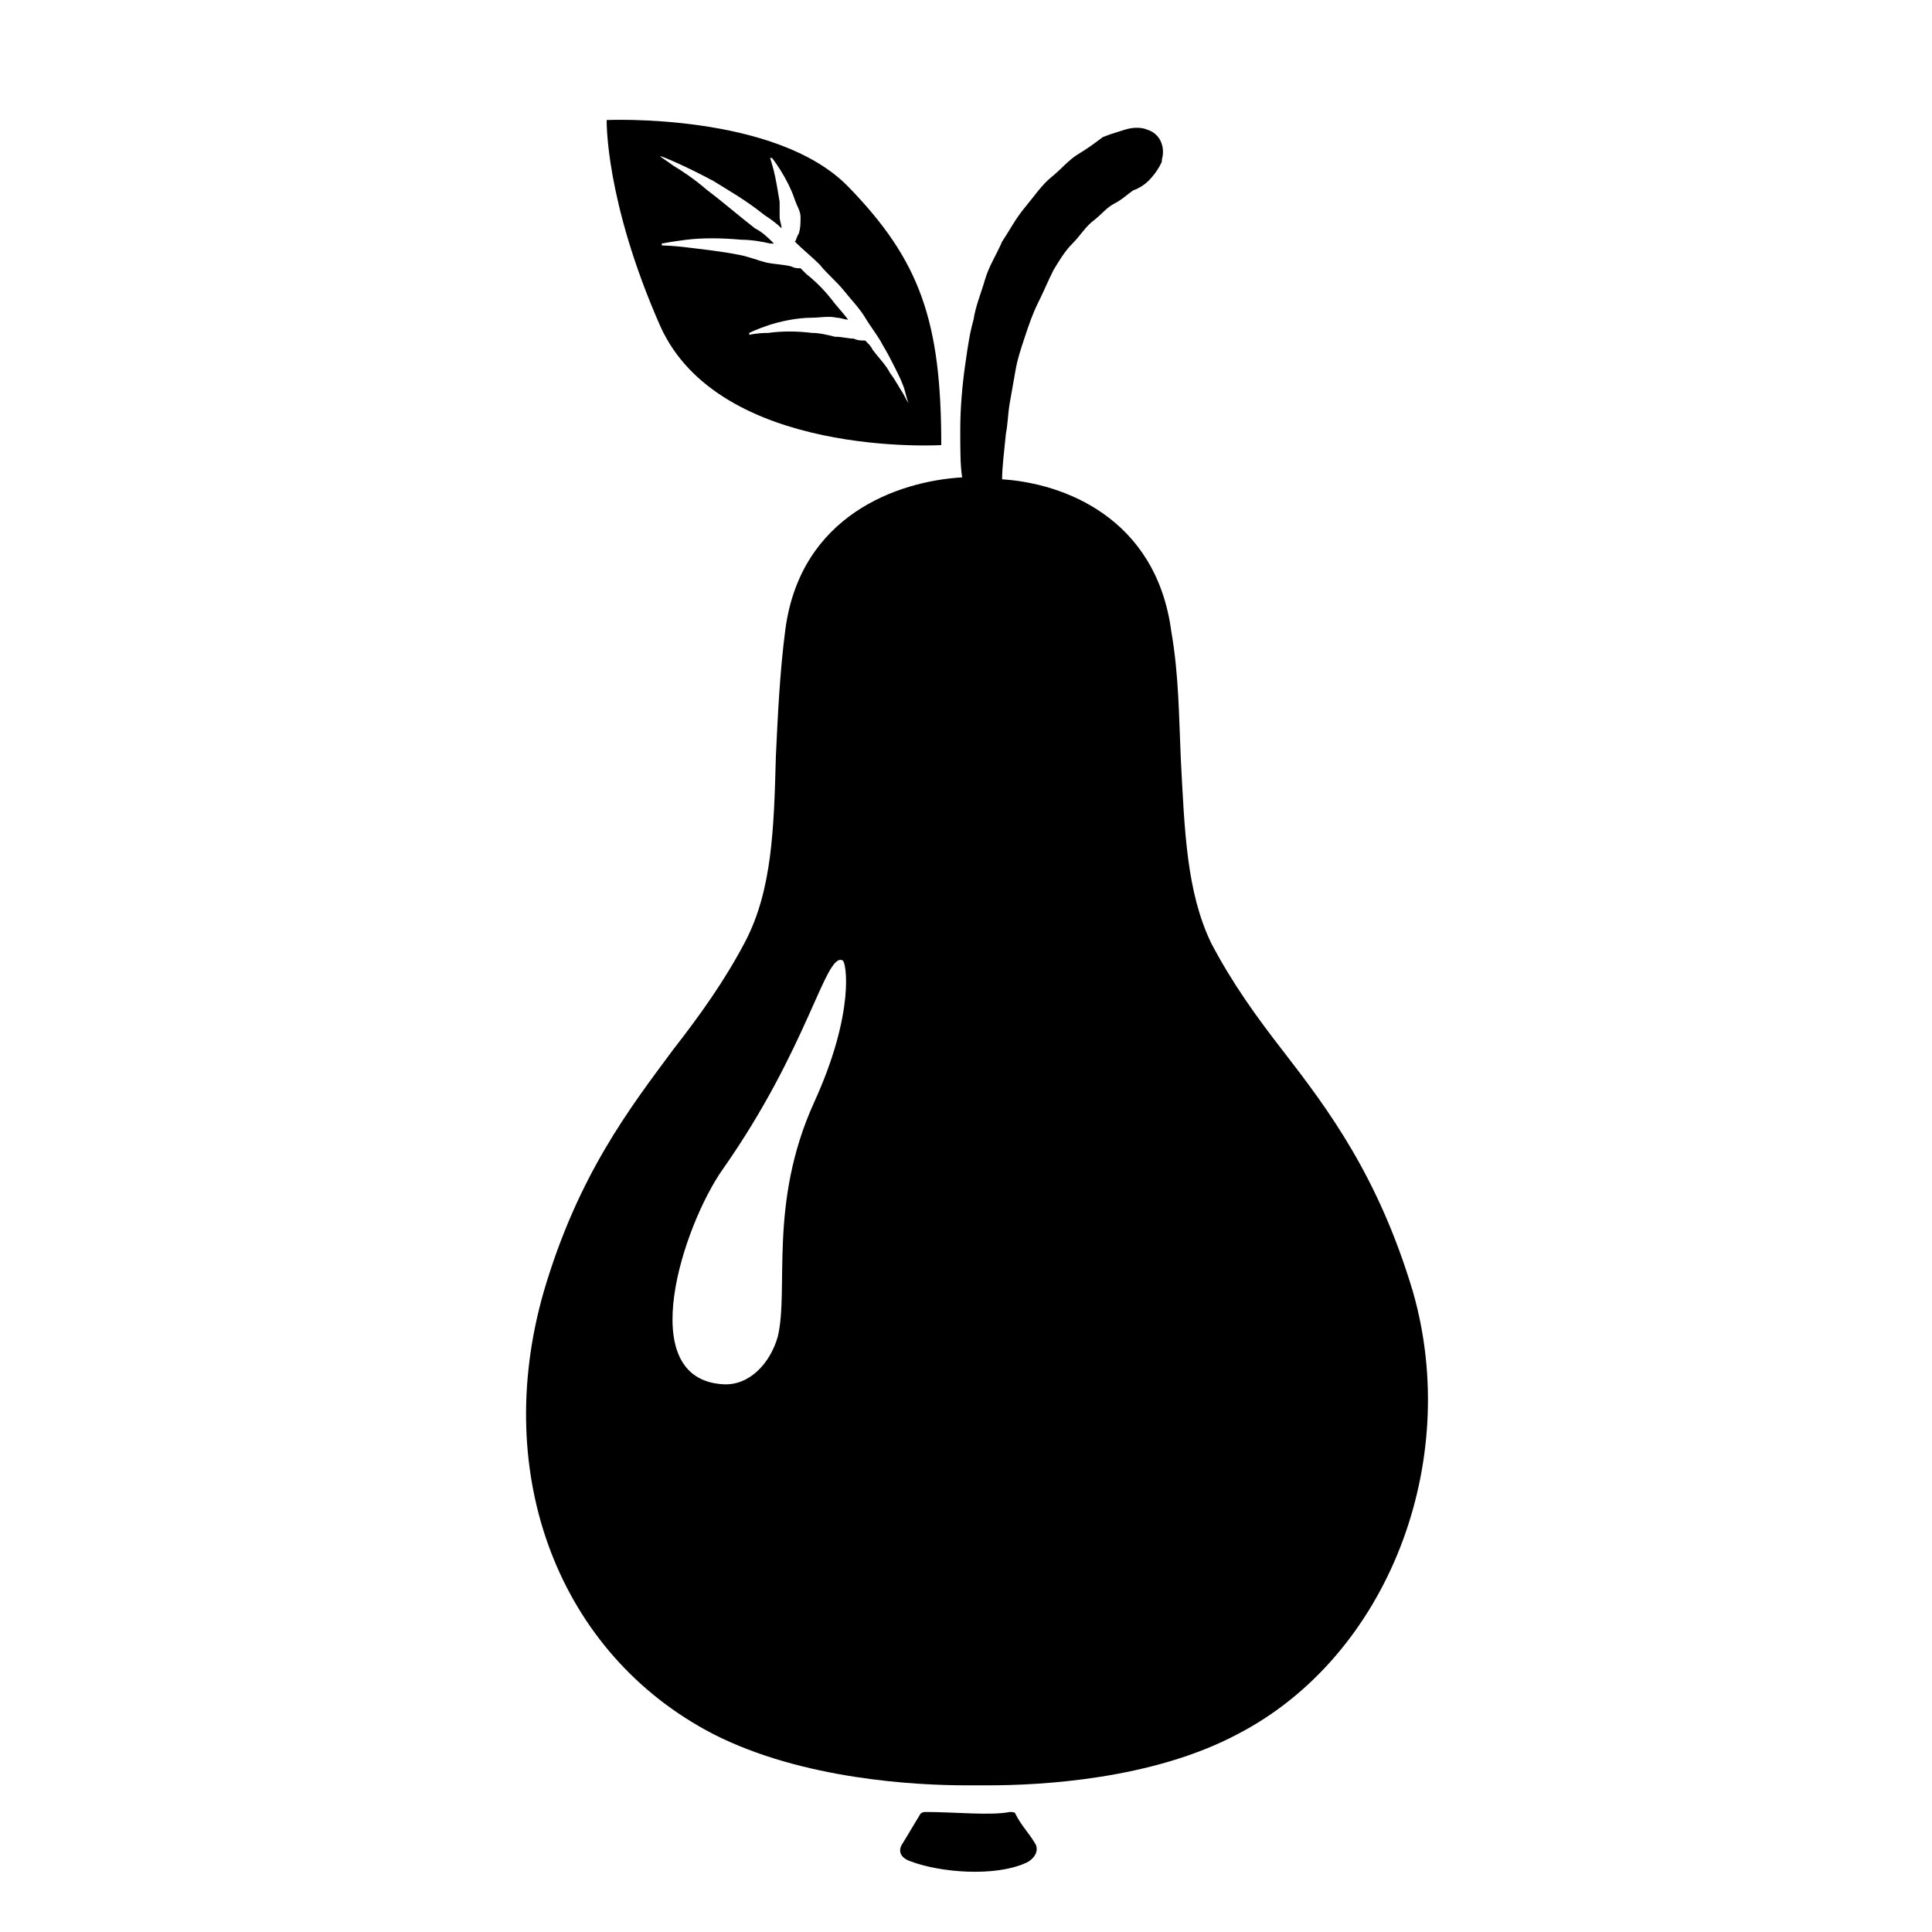 <?xml version="1.0" encoding="UTF-8"?>
<!-- Uploaded to: SVG Repo, www.svgrepo.com, Generator: SVG Repo Mixer Tools -->
<svg fill="#000000" width="800px" height="800px" version="1.1" viewBox="144 144 512 512" xmlns="http://www.w3.org/2000/svg">
 <g>
  <path d="m387.91 624.7-4.535 7.559c-1.512 2.016-1.008 4.031 2.016 5.039 8.062 3.023 22.168 4.031 30.23 0.504 2.519-1.008 4.031-3.527 2.519-5.543-1.512-2.519-3.527-4.535-5.039-7.559 0-0.504-1.008-0.504-1.512-0.504-5.039 1.008-14.609 0-22.168 0-0.504 0-1.008 0-1.512 0.504z"/>
  <path d="m518.39 486.15c-9.07-30.23-22.168-47.863-34.258-63.48-7.055-9.07-13.602-18.137-19.145-28.719-6.551-13.602-7.055-29.727-8.062-48.871-0.504-11.082-0.504-22.168-2.519-33.754-4.031-30.23-28.719-39.297-44.84-40.305 0-3.023 0.504-7.055 1.008-12.09 0.504-2.519 0.504-5.039 1.008-8.062 0.504-3.023 1.008-5.543 1.512-8.566 0.504-3.023 1.512-6.047 2.519-9.07 1.008-3.023 2.016-6.047 3.527-9.07 1.512-3.023 2.519-5.543 4.031-8.566 1.512-2.519 3.023-5.039 5.039-7.055 2.016-2.016 3.527-4.535 5.543-6.047 2.016-1.512 3.527-3.527 5.543-4.535 2.016-1.008 3.527-2.519 5.039-3.527 1.512-0.504 3.023-1.512 4.031-2.519 2.016-2.016 3.023-4.031 3.023-4.031l0.504-1.008v-0.504c1.008-3.527-0.504-7.055-4.031-8.062 0 0-2.016-1.008-5.543 0-1.512 0.504-3.527 1.008-6.047 2.016-2.016 1.512-4.031 3.023-6.551 4.535-2.519 1.512-4.535 4.031-7.055 6.047s-4.535 5.039-7.055 8.062c-2.519 3.023-4.031 6.047-6.047 9.07-1.512 3.527-3.527 6.551-4.535 10.078-1.008 3.527-2.519 7.055-3.023 10.578-1.008 3.527-1.512 7.055-2.016 10.578-1.008 6.551-1.512 13.098-1.512 18.641 0 5.039 0 9.574 0.504 12.594-17.129 1.008-42.824 10.078-46.855 40.305-1.512 11.586-2.016 23.176-2.519 33.754-0.504 19.145-1.008 35.266-8.062 48.871-5.543 10.578-12.09 19.648-19.145 28.719-11.586 15.617-25.191 33.25-34.258 63.984-14.105 48.871 4.031 96.227 44.84 117.39 23.68 12.09 53.906 13.602 67.008 13.602h2.016 4.031c13.602 0 43.328-1.512 66-13.602 39.801-20.641 59.449-72.031 46.352-117.38zm-158.7-49.875c-12.09 26.703-6.551 49.375-9.574 61.969-2.016 7.055-7.559 13.098-14.609 12.594-23.68-1.512-10.578-41.816 0-56.93 22.672-32.242 27.207-57.434 31.738-55.418 1.008 0 3.527 13.602-7.555 37.785z"/>
  <path d="m368.76 193.44c-19.145-19.648-63.984-17.633-63.984-17.633s-0.504 21.16 14.109 54.41c15.617 35.266 74.562 31.738 74.562 31.738 0-32.746-5.543-48.867-24.688-68.516zm17.129 59.449c-0.504-1.008-1.512-2.519-2.519-4.535-1.008-1.512-2.016-3.527-3.527-5.543-1.008-2.016-3.023-4.031-4.535-6.047-0.504-1.008-1.008-1.512-2.016-2.519-1.008 0-2.016 0-3.023-0.504-1.512 0-3.023-0.504-5.039-0.504-2.016-0.504-4.031-1.008-6.047-1.008-4.031-0.504-8.062-0.504-11.586 0-3.023 0-5.039 0.504-5.039 0.504v-0.504s2.016-1.008 5.039-2.016c3.023-1.008 7.559-2.016 11.586-2.016 2.016 0 4.535-0.504 6.551 0 1.008 0 2.016 0.504 3.023 0.504-1.512-2.016-3.023-3.527-4.535-5.543-2.016-2.519-4.031-4.535-6.551-6.551-0.504-0.504-1.008-1.008-1.512-1.512-1.008 0-1.512 0-2.519-0.504-2.016-0.504-4.031-0.504-6.551-1.008-2.016-0.504-4.535-1.512-7.055-2.016-5.039-1.008-10.078-1.512-14.105-2.016-4.031-0.504-6.551-0.504-6.551-0.504v-0.504s2.519-0.504 6.551-1.008 9.07-0.504 14.609 0c2.519 0 5.543 0.504 7.559 1.008h1.008c-1.512-1.512-3.023-3.023-5.039-4.031-4.535-3.527-8.566-7.055-12.594-10.078-3.527-3.023-6.551-5.039-9.07-6.551-2.016-1.512-3.023-2.016-3.527-2.519 0.504 0 6.551 2.519 14.105 6.551 4.031 2.519 8.566 5.039 13.602 9.07 1.512 1.008 3.023 2.016 4.535 3.527 0-1.008-0.504-2.016-0.504-3.023v-4.031c-0.504-3.023-1.008-6.047-1.512-8.062-0.504-2.016-1.008-3.527-1.008-3.527h0.504s4.031 5.039 6.047 11.082c0.504 1.512 1.512 3.023 1.512 4.535s0 3.023-0.504 4.535c-0.504 0.504-0.504 1.512-1.008 2.016 2.016 2.016 4.535 4.031 6.551 6.047 2.016 2.519 4.535 4.535 6.551 7.055s4.031 4.535 5.543 7.055c1.512 2.519 3.527 5.039 4.535 7.055 1.512 2.519 2.519 4.535 3.527 6.551 1.008 2.016 2.016 4.031 2.519 6.047s1.008 3.527 1.512 4.535c1.008 2.519 1.008 4.031 1.008 4.031 0.004 0.004 0.508-1.004-0.5-3.523z"/>
 </g>
</svg>